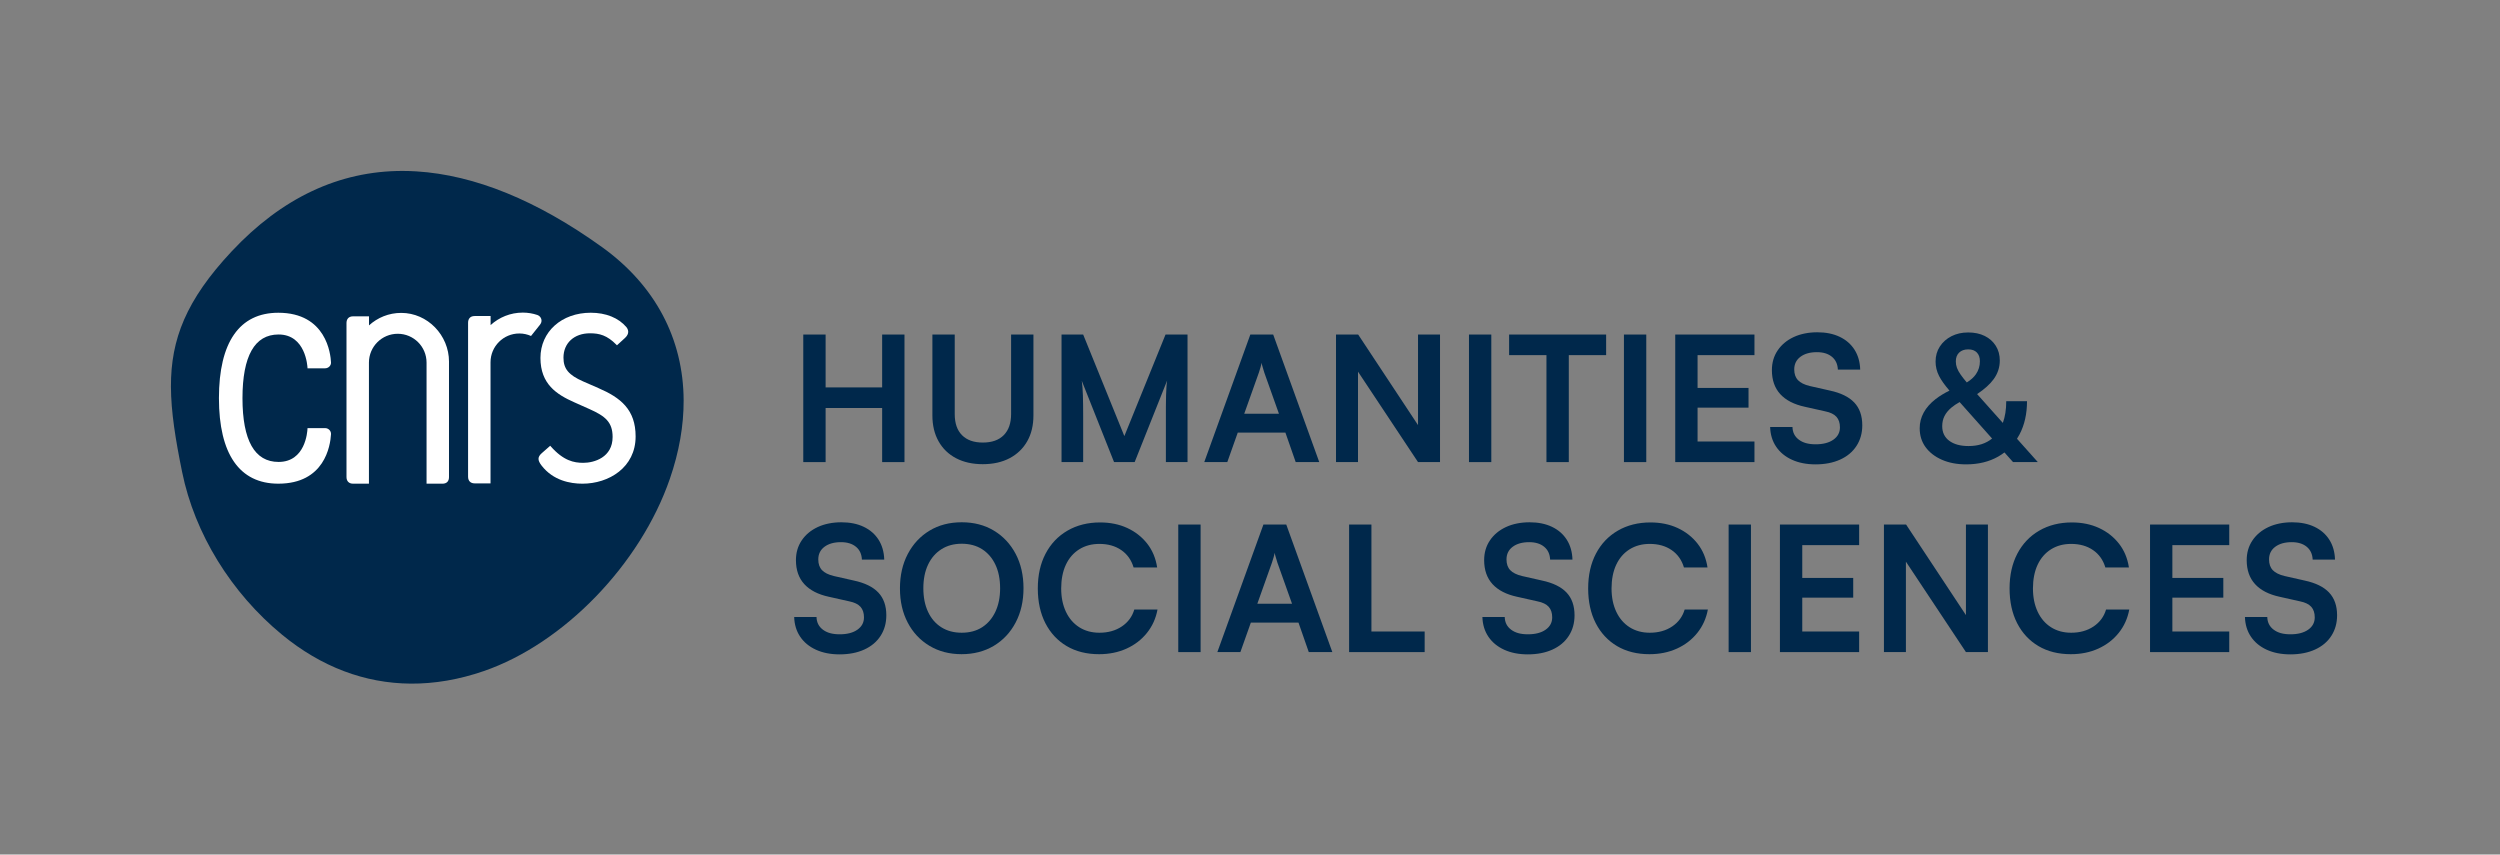 <?xml version="1.0" encoding="UTF-8"?>
<svg id="Calque_1" data-name="Calque 1" xmlns="http://www.w3.org/2000/svg" viewBox="0 0 3026.31 1034.47">
  <rect x="0" y="0" width="3026.31" height="1034.47" fill="#808080" stroke="none"/>
  <defs>
    <style>
      .cls-1 {
        fill: #00284b;
      }

      .cls-2 {
        fill: #fff;
      }
    </style>
  </defs>
  <g>
    <path class="cls-1" d="m504.07,207.45c-5.58-.35-11.13-.52-16.64-.53-76.81-.09-146.4,32.63-207.03,97.43-55.12,58.92-73.65,106.33-73.48,163.59.08,30.63,5.52,64.07,13.57,103.6,15.13,74.33,59.25,146.08,121.06,196.89,47.32,38.89,100.09,58.75,155.7,59.12,28.82.19,58.4-4.85,88.39-15.2,96.81-33.42,189.42-129.08,225.2-232.64,11.33-32.77,16.83-64.67,16.71-95.02-.29-74.18-34.17-139.19-98.92-185.68-78.54-56.41-154.09-87.21-224.55-91.56"/>
    <g>
      <path class="cls-2" d="m393.54,518.23h-21.29l-.02.6c-.17,4.14-2.63,40.35-35.03,40.35-28.96,0-43.65-25.95-43.68-77.14.03-51.19,14.72-77.14,43.68-77.14,32.96,0,34.96,38.7,35.03,40.34l.02.6h21.29c1.96,0,3.88-.81,5.25-2.21,1.31-1.35,1.99-3.09,1.9-4.91-.44-10.04-5.6-60.14-63.79-60.14-47.02,0-71.87,35.74-71.87,103.35s24.85,103.56,71.87,103.56c56.01,0,62.97-45.76,63.78-59.78.14-1.93-.52-3.79-1.88-5.22-1.36-1.44-3.29-2.26-5.25-2.26"/>
      <path class="cls-2" d="m724.31,469.74h0s-18.33-7.99-18.33-7.99c-17.64-7.75-23.89-15.28-23.89-28.81,0-17.63,12.91-29.48,32.1-29.48,11.35,0,20.66,2.32,32.03,13.91l.62.63,9.79-8.95c5.66-5.26,4.03-10,1.66-13.04-9.55-11.26-24.87-17.44-43.17-17.44-35.28,0-60.89,23.02-60.89,54.73s19.65,44.22,40.88,53.66l18.71,8.35c18.8,8.43,27.76,15.62,27.76,33.7,0,24.68-22.29,31.26-35.47,31.26-11.33,0-23.95-2.43-39.45-19.99l-.61-.69-10.19,8.95c-5.25,4.62-5.29,8.57-.18,15.14,14.03,18.04,34.6,21.83,49.39,21.83,31.98,0,64.36-19.64,64.36-57.18,0-32.49-18.04-46.92-45.13-58.58"/>
      <path class="cls-2" d="m543.53,437.78c0-31.94-25.88-59.01-57.84-59.01-15.03,0-28.72,5.73-39,15.13v-10.98h-19.24c-5.8,0-8.01,3.78-8.01,8.13v186.4c0,5.25,3.2,8.05,7.92,8.05h19.25v-146.59c0-19.26,15.62-34.87,34.88-34.87s34.87,15.61,34.87,34.87v146.62h19.12c5.3,0,8.05-2.95,8.05-8.02v-139.73Z"/>
      <path class="cls-2" d="m653.88,392.71c1.01-1.25,1.63-2.81,1.63-4.53,0-3.21-2.09-5.91-4.97-6.88-5.57-1.86-11.5-2.89-17.66-2.89-15.03,0-28.72,5.73-39,15.13v-10.98h-19.24c-5.8,0-8.02,3.78-8.02,8.13v186.4c0,5.25,3.21,8.05,7.93,8.05h19.24v-146.59c0-19.26,15.62-34.87,34.88-34.87,5.05,0,9.83,1.09,14.15,3.02l11.12-13.95-.06-.04Z"/>
    </g>
  </g>
  <g>
    <polygon class="cls-1" points="999.42 493.89 1067.86 493.89 1067.86 559.38 1094.9 559.38 1094.9 404.97 1067.86 404.97 1067.86 468.97 999.42 468.97 999.42 404.97 972.38 404.97 972.38 559.38 999.42 559.38 999.42 493.89"/>
    <path class="cls-1" d="m1223.96,501.29c0,10.98-2.96,19.47-8.87,25.45-5.92,5.99-14.36,8.98-25.35,8.98s-19.22-2.96-25.14-8.87-8.87-14.43-8.87-25.56v-96.32h-27.04v98.01c0,11.97,2.5,22.39,7.5,31.26,5,8.87,12.07,15.7,21.23,20.49,9.15,4.79,19.92,7.18,32.32,7.18s23.38-2.43,32.53-7.29c9.15-4.86,16.23-11.69,21.23-20.49,5-8.8,7.5-19.19,7.5-31.16v-98.01h-27.04v96.32Z"/>
    <path class="cls-1" d="m1411.54,478.9c-.14,3.66-.21,8.13-.21,13.41v67.07h26.19v-154.41h-26.62l-49.85,122.94-49.85-122.94h-26.19v154.41h26.19v-55.34c0-9.72-.11-18.17-.32-25.35-.21-7.18-.67-13.1-1.37-17.74l39.08,98.43h24.93l39.29-98.65c-.42,2.82-.71,5.63-.85,8.45-.14,2.82-.28,6.06-.42,9.72Z"/>
    <path class="cls-1" d="m1498.35,523.68h57.67l12.46,35.7h28.52l-55.77-154.41h-27.67l-55.77,154.41h27.88l12.67-35.7Zm25.56-72.66c.7-2.11,1.37-4.26,2.01-6.44.63-2.18,1.09-3.98,1.37-5.39.14,1.55.56,3.38,1.27,5.49.7,2.11,1.34,4.22,1.9,6.34l17.74,49.85h-42.04l17.74-49.85Z"/>
    <polygon class="cls-1" points="1716.55 514.6 1644.1 404.97 1617.27 404.97 1617.27 559.38 1643.89 559.38 1643.89 449.9 1716.55 559.38 1743.17 559.38 1743.17 404.97 1716.55 404.97 1716.55 514.6"/>
    <rect class="cls-1" x="1778.23" y="404.97" width="27.04" height="154.41"/>
    <polygon class="cls-1" points="1872.02 559.38 1899.06 559.38 1899.06 429.89 1944.26 429.89 1944.26 404.97 1826.82 404.97 1826.82 429.89 1872.02 429.89 1872.02 559.38"/>
    <rect class="cls-1" x="1965.81" y="404.97" width="27.04" height="154.41"/>
    <polygon class="cls-1" points="2027.91 559.38 2123.81 559.38 2123.81 534.45 2054.95 534.45 2054.95 493.47 2116.63 493.47 2116.63 469.6 2054.95 469.6 2054.95 429.89 2123.81 429.89 2123.81 404.97 2027.91 404.97 2027.91 559.38"/>
    <path class="cls-1" d="m2215.06,472.77l-24.29-5.49c-6.48-1.55-11.23-3.91-14.26-7.08-3.03-3.17-4.54-7.5-4.54-12.99,0-6.48,2.5-11.58,7.5-15.31,5-3.73,11.65-5.6,19.96-5.6,7.6,0,13.66,1.87,18.17,5.6,4.5,3.73,6.9,8.91,7.18,15.53h27.04c-.28-9.29-2.57-17.32-6.87-24.08-4.3-6.76-10.28-11.97-17.96-15.63-7.68-3.66-16.72-5.49-27.14-5.49s-20.38,1.94-28.62,5.81c-8.24,3.88-14.68,9.26-19.33,16.16-4.65,6.9-6.97,14.86-6.97,23.87,0,11.97,3.38,21.65,10.14,29.04,6.76,7.39,16.69,12.5,29.78,15.31l24.5,5.49c6.34,1.27,10.91,3.49,13.73,6.65,2.82,3.17,4.22,7.43,4.22,12.78,0,6.2-2.64,11.16-7.92,14.89-5.28,3.73-12.43,5.6-21.44,5.6s-15.39-1.86-20.38-5.6c-5-3.73-7.57-8.83-7.71-15.31h-27.04c.28,9.16,2.71,17.11,7.29,23.87,4.58,6.76,10.95,12.01,19.12,15.74,8.17,3.73,17.67,5.6,28.52,5.6,11.41,0,21.37-1.94,29.89-5.81,8.52-3.87,15.1-9.4,19.75-16.58,4.65-7.18,6.97-15.49,6.97-24.93,0-11.54-3.24-20.73-9.72-27.57-6.48-6.83-16.34-11.65-29.57-14.47Z"/>
    <path class="cls-1" d="m2436.85,559.38h30l-25.23-28.26c1.08-1.68,2.1-3.41,3.05-5.22,6.05-11.48,9.08-24.89,9.08-40.24h-25.14c0,10.09-1.38,18.84-4.12,26.28l-31.14-34.88c9.03-6.07,15.72-12.11,20.06-18.12,4.93-6.83,7.39-14.33,7.39-22.5,0-6.76-1.62-12.71-4.86-17.85-3.24-5.14-7.71-9.12-13.41-11.93-5.7-2.82-12.36-4.22-19.96-4.22s-14.36,1.51-20.28,4.54c-5.91,3.03-10.6,7.18-14.05,12.46-3.45,5.28-5.18,11.37-5.18,18.27,0,6.06,1.41,11.87,4.23,17.43,2.56,5.06,6.77,10.96,12.58,17.71-6.44,3.15-12.04,6.58-16.81,10.28-6.34,4.93-11.13,10.35-14.36,16.26-3.24,5.91-4.86,12.25-4.86,19.01,0,8.73,2.36,16.34,7.08,22.81,4.72,6.48,11.3,11.58,19.75,15.31,8.45,3.73,18.24,5.6,29.36,5.6,14.92,0,27.92-3.17,38.97-9.51,2.62-1.5,5.09-3.15,7.43-4.94l10.42,11.7Zm-65.27-132.55c2.67-2.6,6.34-3.91,10.98-3.91s7.99,1.27,10.46,3.8c2.46,2.53,3.7,6.06,3.7,10.56,0,5.78-1.58,10.98-4.75,15.63-2.57,3.77-6.3,7.12-11.14,10.05-2.96-3.48-5.37-6.55-7.24-9.21-2.18-3.1-3.73-5.92-4.65-8.45-.92-2.53-1.37-5.14-1.37-7.82,0-4.5,1.34-8.06,4.01-10.67Zm11.41,113.12c-9.86,0-17.64-2.11-23.34-6.34s-8.55-10.14-8.55-17.74c0-4.51.91-8.59,2.75-12.25,1.83-3.66,4.68-7.11,8.55-10.35,2.69-2.25,5.96-4.44,9.78-6.55l39.28,44.14c-7.41,6.06-16.89,9.1-28.47,9.1Z"/>
    <path class="cls-1" d="m1033.64,702.77l-24.29-5.49c-6.48-1.55-11.23-3.91-14.26-7.08-3.03-3.17-4.54-7.5-4.54-12.99,0-6.48,2.5-11.58,7.5-15.31,5-3.73,11.65-5.6,19.96-5.6,7.6,0,13.66,1.87,18.17,5.6,4.5,3.73,6.9,8.91,7.18,15.53h27.04c-.28-9.29-2.57-17.32-6.87-24.08-4.3-6.76-10.28-11.97-17.96-15.63-7.68-3.66-16.72-5.49-27.14-5.49s-20.38,1.94-28.62,5.81c-8.24,3.88-14.68,9.26-19.33,16.16-4.65,6.9-6.97,14.86-6.97,23.87,0,11.97,3.38,21.65,10.14,29.04s16.69,12.5,29.78,15.31l24.5,5.49c6.34,1.27,10.91,3.49,13.73,6.65,2.82,3.17,4.22,7.43,4.22,12.78,0,6.2-2.64,11.16-7.92,14.89-5.28,3.73-12.43,5.6-21.44,5.6s-15.39-1.86-20.38-5.6c-5-3.73-7.57-8.83-7.71-15.31h-27.04c.28,9.16,2.71,17.11,7.29,23.87,4.57,6.76,10.95,12.01,19.12,15.74,8.17,3.73,17.67,5.6,28.52,5.6,11.41,0,21.37-1.94,29.89-5.81,8.52-3.87,15.1-9.4,19.75-16.58,4.65-7.18,6.97-15.49,6.97-24.93,0-11.54-3.24-20.73-9.72-27.57-6.48-6.83-16.34-11.65-29.57-14.47Z"/>
    <path class="cls-1" d="m1203.16,642.36c-11.2-6.76-24.19-10.14-38.97-10.14s-27.78,3.38-38.97,10.14-19.96,16.16-26.3,28.2c-6.34,12.04-9.51,25.95-9.51,41.72s3.13,29.43,9.4,41.4c6.26,11.97,15.03,21.33,26.3,28.09,11.26,6.76,24.22,10.14,38.87,10.14s27.81-3.38,39.08-10.14c11.26-6.76,20.07-16.16,26.4-28.2,6.34-12.04,9.51-25.88,9.51-41.51s-3.17-29.64-9.51-41.61c-6.34-11.97-15.1-21.33-26.3-28.09Zm1.8,98.12c-3.8,8.1-9.16,14.36-16.05,18.8-6.9,4.44-15.14,6.65-24.71,6.65s-17.64-2.18-24.61-6.55c-6.97-4.36-12.36-10.59-16.16-18.69-3.8-8.1-5.7-17.64-5.7-28.62s1.9-20.49,5.7-28.52c3.8-8.03,9.19-14.26,16.16-18.69,6.97-4.44,15.17-6.65,24.61-6.65s17.81,2.22,24.71,6.65c6.9,4.44,12.25,10.67,16.05,18.69,3.8,8.03,5.7,17.53,5.7,28.52s-1.9,20.31-5.7,28.41Z"/>
    <path class="cls-1" d="m1357.99,758.33c-7.54,5.07-16.58,7.6-27.14,7.6-9.29,0-17.43-2.22-24.4-6.65-6.97-4.44-12.36-10.7-16.16-18.8-3.8-8.1-5.7-17.5-5.7-28.2s1.9-20.7,5.7-28.73c3.8-8.03,9.19-14.22,16.16-18.59,6.97-4.36,15.1-6.55,24.4-6.55,10.42,0,19.26,2.5,26.51,7.5,7.25,5,12.21,12.01,14.89,21.02h28.52c-1.69-11.12-5.7-20.73-12.04-28.83-6.34-8.1-14.36-14.4-24.08-18.91-9.72-4.51-20.7-6.76-32.95-6.76-14.93,0-28.09,3.31-39.5,9.93-11.41,6.62-20.25,15.92-26.51,27.88-6.27,11.97-9.4,25.98-9.4,42.04s3.06,30.24,9.19,42.14c6.13,11.9,14.71,21.12,25.77,27.67,11.05,6.55,24.11,9.82,39.18,9.82,12.25,0,23.34-2.25,33.27-6.76,9.93-4.5,18.17-10.84,24.71-19.01,6.55-8.17,10.81-17.6,12.78-28.31h-28.09c-2.54,8.59-7.57,15.42-15.1,20.49Z"/>
    <rect class="cls-1" x="1426.32" y="634.97" width="27.04" height="154.41"/>
    <path class="cls-1" d="m1529.4,634.97l-55.77,154.41h27.88l12.67-35.7h57.67l12.46,35.7h28.52l-55.77-154.41h-27.67Zm-7.39,95.9l17.74-49.85c.7-2.11,1.37-4.26,2.01-6.44.63-2.18,1.09-3.98,1.37-5.39.14,1.55.56,3.38,1.27,5.49.7,2.11,1.34,4.22,1.9,6.34l17.74,49.85h-42.04Z"/>
    <polygon class="cls-1" points="1660.15 634.97 1633.12 634.97 1633.12 789.38 1637.76 789.38 1660.15 789.38 1724.58 789.38 1724.58 764.45 1660.15 764.45 1660.15 634.97"/>
    <path class="cls-1" d="m1866.74,702.77l-24.29-5.49c-6.48-1.55-11.23-3.91-14.26-7.08-3.03-3.17-4.54-7.5-4.54-12.99,0-6.48,2.5-11.58,7.5-15.31,5-3.73,11.65-5.6,19.96-5.6,7.6,0,13.66,1.87,18.17,5.6,4.5,3.73,6.9,8.91,7.18,15.53h27.04c-.28-9.29-2.57-17.32-6.87-24.08-4.3-6.76-10.28-11.97-17.96-15.63-7.68-3.66-16.72-5.49-27.14-5.49s-20.38,1.94-28.62,5.81c-8.24,3.88-14.68,9.26-19.33,16.16-4.65,6.9-6.97,14.86-6.97,23.87,0,11.97,3.38,21.65,10.14,29.04,6.76,7.39,16.69,12.5,29.78,15.31l24.5,5.49c6.34,1.27,10.91,3.49,13.73,6.65,2.82,3.17,4.22,7.43,4.22,12.78,0,6.2-2.64,11.16-7.92,14.89-5.28,3.73-12.43,5.6-21.44,5.6s-15.39-1.86-20.38-5.6c-5-3.73-7.57-8.83-7.71-15.31h-27.04c.28,9.16,2.71,17.11,7.29,23.87,4.58,6.76,10.95,12.01,19.12,15.74,8.17,3.73,17.67,5.6,28.52,5.6,11.41,0,21.37-1.94,29.89-5.81,8.52-3.87,15.1-9.4,19.75-16.58,4.65-7.18,6.97-15.49,6.97-24.93,0-11.54-3.24-20.73-9.72-27.57-6.48-6.83-16.34-11.65-29.57-14.47Z"/>
    <path class="cls-1" d="m2024.21,758.33c-7.54,5.07-16.58,7.6-27.14,7.6-9.29,0-17.43-2.22-24.4-6.65-6.97-4.44-12.36-10.7-16.16-18.8-3.8-8.1-5.7-17.5-5.7-28.2s1.9-20.7,5.7-28.73c3.8-8.03,9.19-14.22,16.16-18.59,6.97-4.36,15.1-6.55,24.4-6.55,10.42,0,19.25,2.5,26.51,7.5,7.25,5,12.21,12.01,14.89,21.02h28.52c-1.69-11.12-5.7-20.73-12.04-28.83-6.34-8.1-14.36-14.4-24.08-18.91-9.72-4.51-20.7-6.76-32.95-6.76-14.93,0-28.09,3.31-39.5,9.93-11.41,6.62-20.25,15.92-26.51,27.88-6.27,11.97-9.4,25.98-9.4,42.04s3.06,30.24,9.19,42.14c6.13,11.9,14.71,21.12,25.77,27.67,11.05,6.55,24.11,9.82,39.18,9.82,12.25,0,23.34-2.25,33.27-6.76s18.17-10.84,24.71-19.01c6.55-8.17,10.81-17.6,12.78-28.31h-28.09c-2.53,8.59-7.57,15.42-15.1,20.49Z"/>
    <rect class="cls-1" x="2092.54" y="634.97" width="27.04" height="154.41"/>
    <polygon class="cls-1" points="2154.64 789.38 2250.54 789.38 2250.54 764.45 2181.68 764.45 2181.68 723.47 2243.36 723.47 2243.36 699.6 2181.68 699.6 2181.68 659.89 2250.54 659.89 2250.54 634.97 2154.64 634.97 2154.64 789.38"/>
    <polygon class="cls-1" points="2379.82 744.6 2307.36 634.97 2280.54 634.97 2280.54 789.38 2307.15 789.38 2307.15 679.9 2379.82 789.38 2406.43 789.38 2406.43 634.97 2379.82 634.97 2379.82 744.6"/>
    <path class="cls-1" d="m2534.33,758.33c-7.54,5.07-16.58,7.6-27.14,7.6-9.29,0-17.43-2.22-24.4-6.65-6.97-4.44-12.36-10.7-16.16-18.8-3.8-8.1-5.7-17.5-5.7-28.2s1.9-20.7,5.7-28.73c3.8-8.03,9.19-14.22,16.16-18.59,6.97-4.36,15.1-6.55,24.4-6.55,10.42,0,19.25,2.5,26.51,7.5,7.25,5,12.21,12.01,14.89,21.02h28.52c-1.69-11.12-5.7-20.73-12.04-28.83-6.34-8.1-14.36-14.4-24.08-18.91-9.72-4.51-20.7-6.76-32.95-6.76-14.93,0-28.09,3.31-39.5,9.93-11.41,6.62-20.25,15.92-26.51,27.88-6.27,11.97-9.4,25.98-9.4,42.04s3.06,30.24,9.19,42.14c6.13,11.9,14.71,21.12,25.77,27.67,11.05,6.55,24.11,9.82,39.18,9.82,12.25,0,23.34-2.25,33.27-6.76s18.17-10.84,24.71-19.01c6.55-8.17,10.81-17.6,12.78-28.31h-28.09c-2.53,8.59-7.57,15.42-15.1,20.49Z"/>
    <polygon class="cls-1" points="2602.67 789.38 2698.56 789.38 2698.56 764.45 2629.7 764.45 2629.7 723.47 2691.38 723.47 2691.38 699.6 2629.7 699.6 2629.7 659.89 2698.56 659.89 2698.56 634.97 2602.67 634.97 2602.67 789.38"/>
    <path class="cls-1" d="m2819.39,717.24c-6.48-6.83-16.34-11.65-29.57-14.47l-24.29-5.49c-6.48-1.55-11.23-3.91-14.26-7.08-3.03-3.17-4.54-7.5-4.54-12.99,0-6.48,2.5-11.58,7.5-15.31,5-3.73,11.65-5.6,19.96-5.6,7.6,0,13.66,1.87,18.17,5.6,4.5,3.73,6.9,8.91,7.18,15.53h27.04c-.28-9.29-2.57-17.32-6.87-24.08-4.3-6.76-10.28-11.97-17.96-15.63-7.68-3.66-16.72-5.49-27.14-5.49s-20.38,1.94-28.62,5.81c-8.24,3.88-14.68,9.26-19.33,16.16-4.65,6.9-6.97,14.86-6.97,23.87,0,11.97,3.38,21.65,10.14,29.04,6.76,7.39,16.69,12.5,29.78,15.31l24.5,5.49c6.34,1.27,10.91,3.49,13.73,6.65,2.82,3.17,4.22,7.43,4.22,12.78,0,6.2-2.64,11.16-7.92,14.89-5.28,3.73-12.43,5.6-21.44,5.6s-15.39-1.86-20.38-5.6c-5-3.73-7.57-8.83-7.71-15.31h-27.04c.28,9.16,2.71,17.11,7.29,23.87,4.58,6.76,10.95,12.01,19.12,15.74,8.17,3.73,17.67,5.6,28.52,5.6,11.41,0,21.37-1.94,29.89-5.81,8.52-3.87,15.1-9.4,19.75-16.58,4.65-7.18,6.97-15.49,6.97-24.93,0-11.54-3.24-20.73-9.72-27.57Z"/>
  </g>
</svg>
